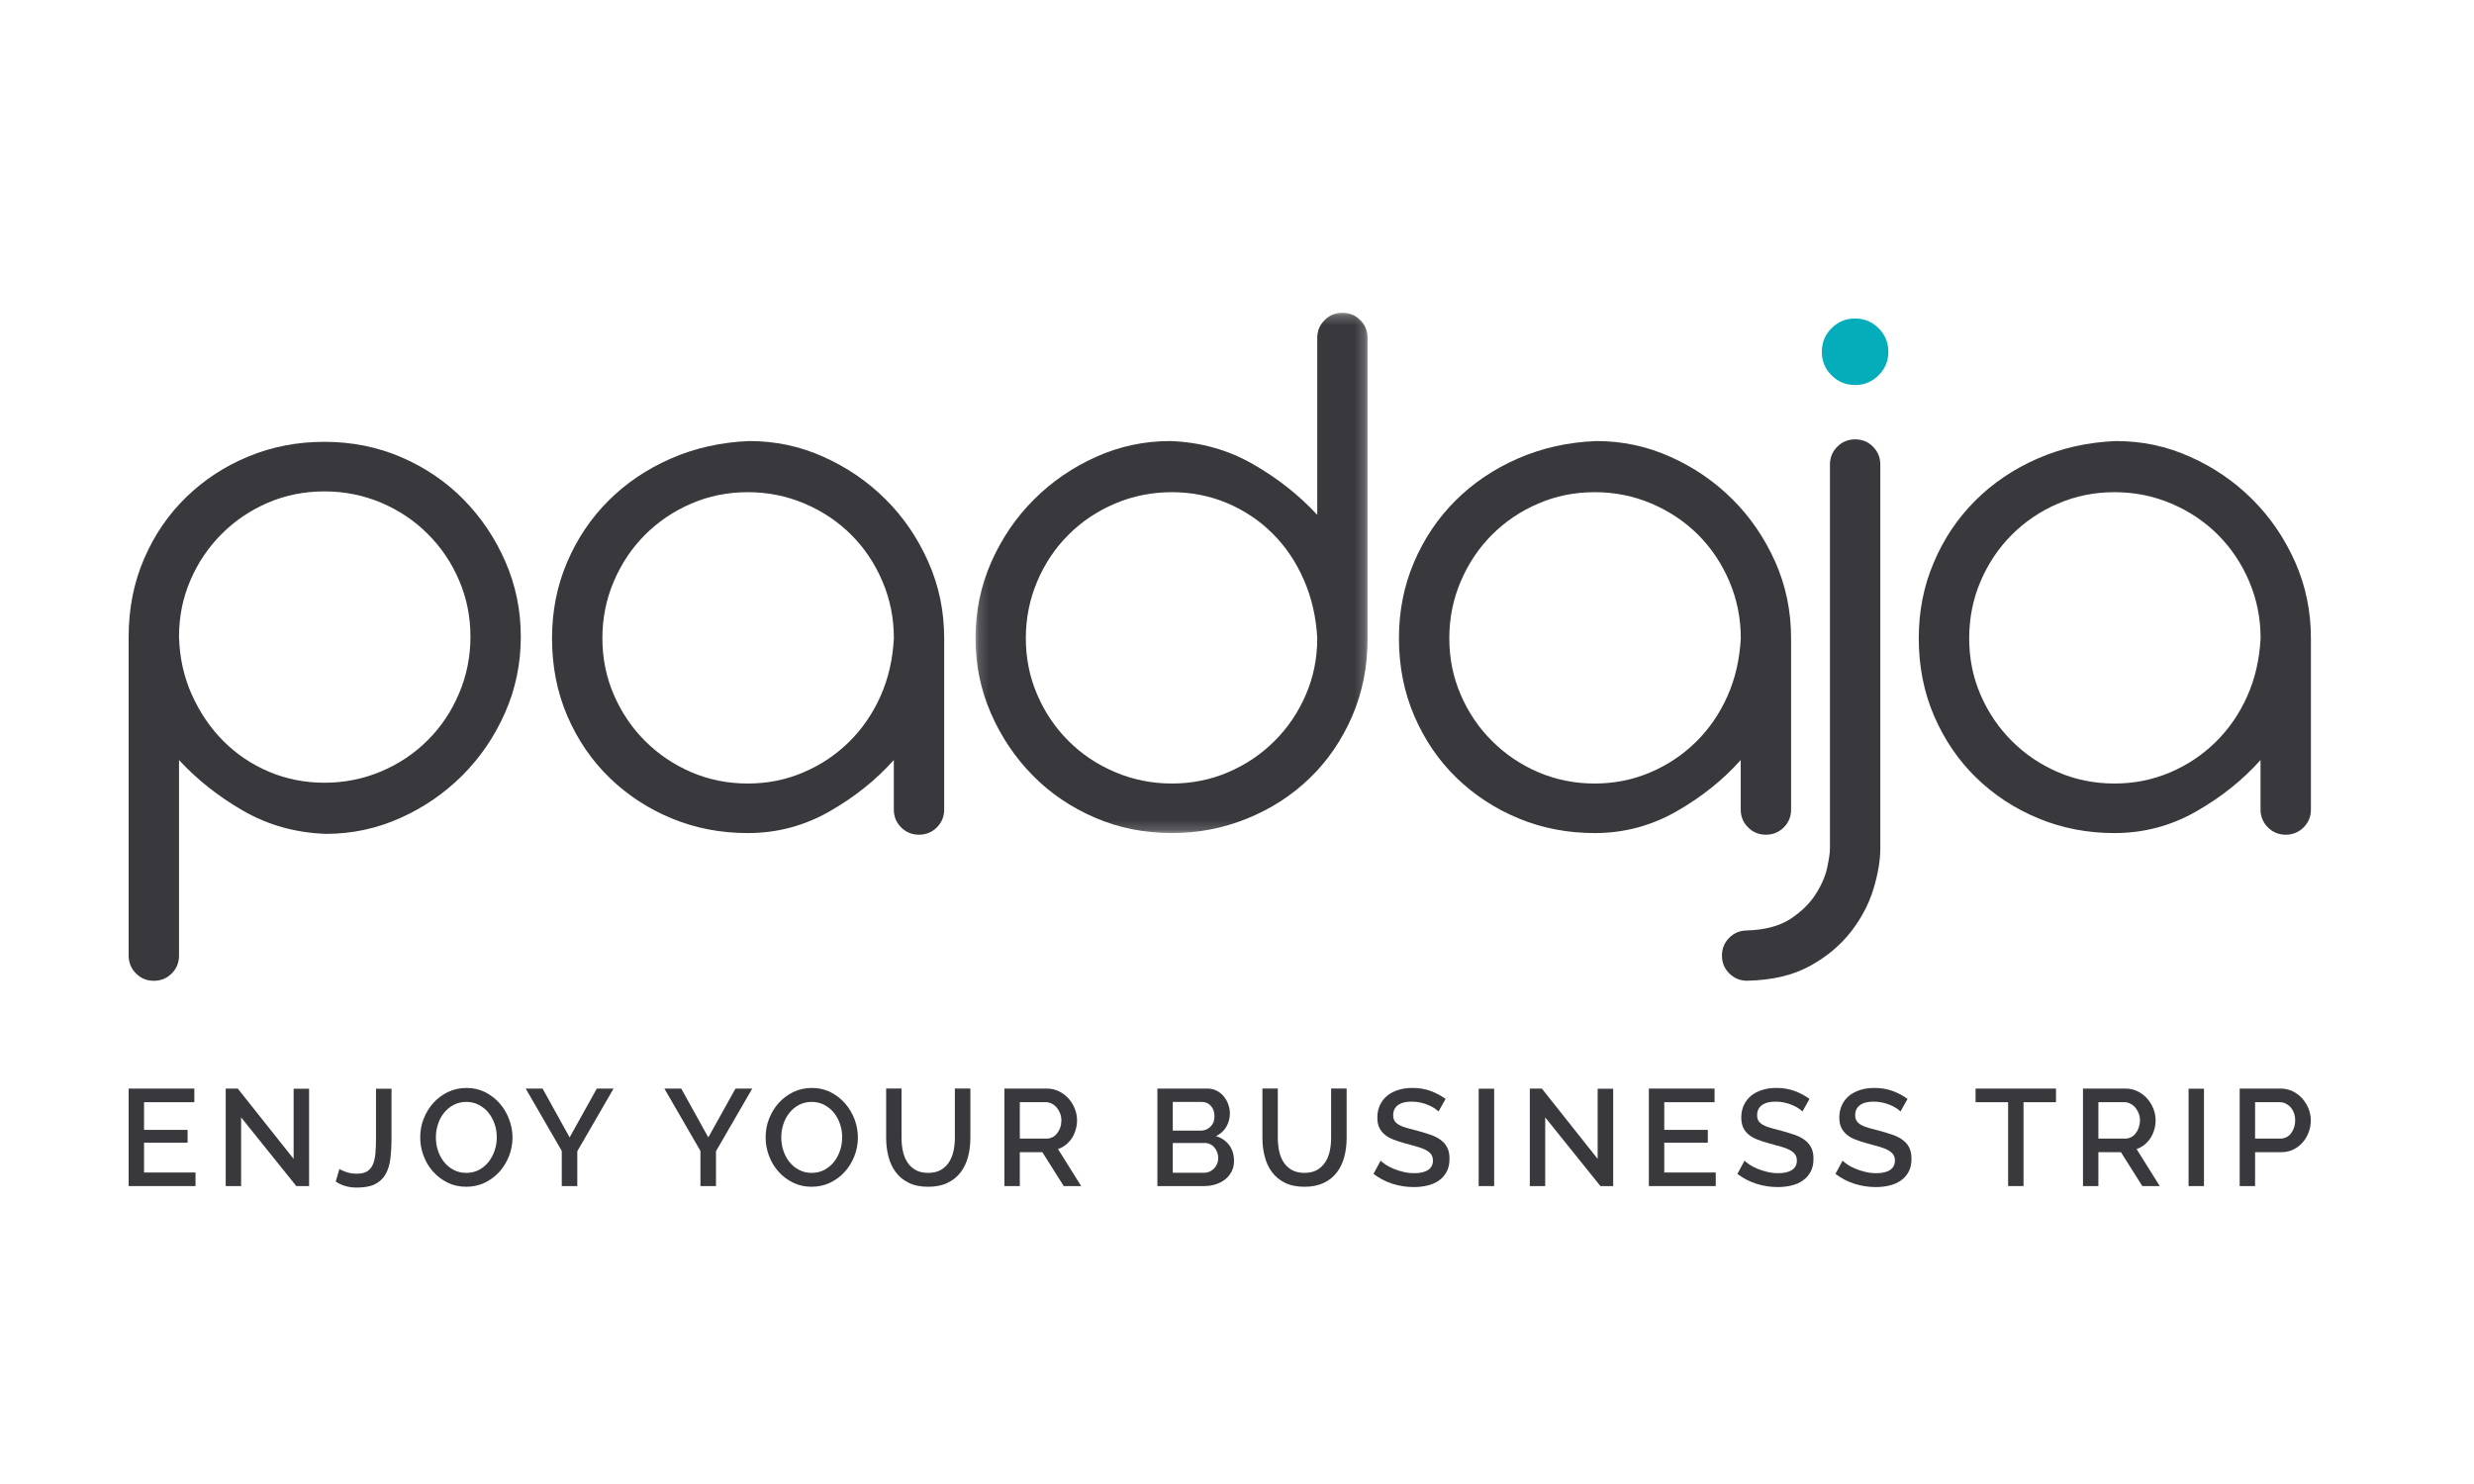 <?xml version="1.0" encoding="UTF-8"?>
<svg width="250px" height="150px" viewBox="0 0 250 150" version="1.1" xmlns="http://www.w3.org/2000/svg" xmlns:xlink="http://www.w3.org/1999/xlink">
    <!-- Generator: Sketch 61 (89581) - https://sketch.com -->
    <title>padaja</title>
    <desc>Created with Sketch.</desc>
    <defs>
        <polygon id="path-1" points="6.167 4.229 45.787 4.229 45.787 56.815 6.167 56.815"></polygon>
    </defs>
    <g id="padaja" stroke="none" stroke-width="1" fill="none" fill-rule="evenodd">
        <g id="Group-53" transform="translate(13, 25)">
            <g id="Group-16" transform="translate(0, 2.391)">
                <path d="M19.94,56.895 C16.876,56.789 14.09,56.008 11.569,54.559 C9.054,53.109 6.897,51.395 5.09,49.43 L5.09,69.197 C5.09,69.911 4.845,70.514 4.356,71.003 C3.859,71.5 3.257,71.745 2.549,71.745 C1.834,71.745 1.232,71.5 0.743,71.003 C0.253,70.514 0.001,69.911 0.001,69.197 L0.001,36.962 C0.001,34.117 0.524,31.489 1.563,29.081 C2.602,26.678 4.018,24.6 5.825,22.853 C7.631,21.1 9.723,19.73 12.105,18.75 C14.481,17.764 17.035,17.268 19.775,17.268 C22.561,17.268 25.162,17.791 27.57,18.83 C29.973,19.869 32.064,21.292 33.844,23.098 C35.617,24.898 37.027,26.996 38.066,29.372 C39.105,31.754 39.628,34.282 39.628,36.962 C39.628,39.695 39.092,42.27 38.026,44.672 C36.961,47.081 35.525,49.185 33.718,50.992 C31.912,52.792 29.827,54.228 27.445,55.293 C25.069,56.359 22.567,56.895 19.94,56.895 M5.09,36.962 C5.143,39.093 5.587,41.059 6.401,42.865 C7.221,44.672 8.287,46.234 9.604,47.544 C10.914,48.854 12.449,49.88 14.196,50.621 C15.943,51.356 17.809,51.726 19.775,51.726 C21.8,51.726 23.712,51.342 25.519,50.581 C27.326,49.814 28.894,48.761 30.231,47.418 C31.574,46.081 32.626,44.506 33.387,42.7 C34.155,40.9 34.539,38.987 34.539,36.962 C34.539,34.944 34.155,33.038 33.387,31.258 C32.626,29.484 31.574,27.922 30.231,26.586 C28.894,25.242 27.319,24.19 25.519,23.422 C23.712,22.661 21.8,22.278 19.775,22.278 C17.75,22.278 15.851,22.661 14.07,23.422 C12.297,24.19 10.735,25.242 9.398,26.586 C8.055,27.922 7.003,29.484 6.242,31.258 C5.474,33.038 5.09,34.937 5.09,36.962" id="Fill-1" fill="#38383D"></path>
                <path d="M62.722,17.189 C65.349,17.189 67.851,17.718 70.226,18.79 C72.602,19.856 74.7,21.292 76.507,23.098 C78.313,24.898 79.743,27.009 80.808,29.411 C81.88,31.82 82.41,34.388 82.41,37.121 L82.41,54.433 C82.41,55.148 82.165,55.743 81.668,56.239 C81.179,56.729 80.576,56.981 79.868,56.981 C79.154,56.981 78.551,56.729 78.062,56.239 C77.565,55.743 77.321,55.148 77.321,54.433 L77.321,49.43 C75.514,51.455 73.343,53.189 70.802,54.638 C68.254,56.087 65.508,56.815 62.557,56.815 C59.824,56.815 57.263,56.319 54.88,55.333 C52.504,54.353 50.413,52.984 48.607,51.236 C46.8,49.483 45.377,47.405 44.338,45.003 C43.299,42.594 42.783,39.967 42.783,37.128 C42.783,34.388 43.286,31.834 44.299,29.458 C45.311,27.075 46.707,24.997 48.487,23.217 C50.261,21.444 52.365,20.021 54.801,18.956 C57.236,17.89 59.876,17.301 62.722,17.189 M47.872,37.121 C47.872,39.146 48.256,41.052 49.024,42.825 C49.791,44.606 50.837,46.161 52.18,47.498 C53.517,48.841 55.079,49.893 56.859,50.661 C58.632,51.422 60.538,51.806 62.557,51.806 C64.529,51.806 66.388,51.442 68.135,50.7 C69.882,49.966 71.431,48.94 72.774,47.623 C74.111,46.313 75.176,44.764 75.971,42.991 C76.765,41.211 77.215,39.259 77.327,37.121 C77.327,35.103 76.943,33.184 76.176,31.384 C75.408,29.577 74.362,28.009 73.019,26.665 C71.676,25.328 70.107,24.276 68.301,23.509 C66.494,22.741 64.582,22.357 62.563,22.357 C60.538,22.357 58.632,22.741 56.859,23.509 C55.079,24.27 53.524,25.328 52.18,26.665 C50.843,28.009 49.791,29.577 49.024,31.384 C48.256,33.184 47.872,35.103 47.872,37.121" id="Fill-3" fill="#38383D"></path>
                <g id="Group-7" transform="translate(79.412, 0)">
                    <mask id="mask-2" fill="white">
                        <use xlink:href="#path-1"></use>
                    </mask>
                    <g id="Clip-6"></g>
                    <path d="M25.848,17.189 C28.912,17.301 31.698,18.082 34.213,19.531 C36.734,20.981 38.891,22.688 40.698,24.653 L40.698,6.772 C40.698,6.058 40.943,5.462 41.439,4.966 C41.929,4.47 42.531,4.225 43.246,4.225 C43.954,4.225 44.556,4.47 45.046,4.966 C45.542,5.456 45.787,6.064 45.787,6.772 L45.787,37.128 C45.787,39.967 45.264,42.594 44.225,45.003 C43.186,47.405 41.77,49.483 39.963,51.236 C38.157,52.984 36.052,54.353 33.643,55.333 C31.235,56.319 28.693,56.815 26.013,56.815 C23.227,56.815 20.627,56.292 18.224,55.253 C15.816,54.214 13.724,52.798 11.944,50.985 C10.171,49.185 8.761,47.094 7.722,44.711 C6.683,42.336 6.167,39.801 6.167,37.121 C6.167,34.388 6.696,31.82 7.762,29.411 C8.827,27.009 10.263,24.898 12.07,23.098 C13.877,21.292 15.968,19.856 18.343,18.79 C20.726,17.718 23.221,17.189 25.848,17.189 M40.698,37.121 C40.585,34.99 40.135,33.025 39.341,31.218 C38.554,29.411 37.502,27.85 36.185,26.539 C34.874,25.229 33.339,24.203 31.592,23.462 C29.845,22.728 27.979,22.357 26.013,22.357 C23.988,22.357 22.076,22.741 20.276,23.502 C18.469,24.27 16.894,25.322 15.557,26.665 C14.214,28.002 13.162,29.577 12.401,31.377 C11.633,33.184 11.249,35.103 11.249,37.121 C11.249,39.146 11.633,41.045 12.401,42.825 C13.162,44.599 14.214,46.161 15.557,47.498 C16.894,48.841 18.469,49.893 20.276,50.654 C22.076,51.422 23.988,51.806 26.013,51.806 C28.038,51.806 29.938,51.422 31.718,50.654 C33.491,49.893 35.053,48.841 36.39,47.498 C37.733,46.161 38.785,44.599 39.546,42.825 C40.314,41.052 40.698,39.146 40.698,37.121" id="Fill-5" fill="#38383D" mask="url(#mask-2)"></path>
                </g>
                <path d="M148.303,17.189 C150.931,17.189 153.432,17.718 155.808,18.79 C158.19,19.856 160.281,21.292 162.088,23.098 C163.888,24.898 165.324,27.009 166.396,29.411 C167.462,31.82 167.991,34.388 167.991,37.121 L167.991,54.433 C167.991,55.148 167.746,55.743 167.256,56.239 C166.76,56.729 166.158,56.981 165.45,56.981 C164.735,56.981 164.133,56.729 163.643,56.239 C163.147,55.743 162.902,55.148 162.902,54.433 L162.902,49.43 C161.102,51.455 158.925,53.189 156.384,54.638 C153.836,56.087 151.089,56.815 148.138,56.815 C145.405,56.815 142.844,56.319 140.462,55.333 C138.086,54.353 135.995,52.984 134.188,51.236 C132.381,49.483 130.965,47.405 129.926,45.003 C128.887,42.594 128.364,39.967 128.364,37.128 C128.364,34.388 128.867,31.834 129.88,29.458 C130.892,27.075 132.289,24.997 134.069,23.217 C135.842,21.444 137.947,20.021 140.382,18.956 C142.817,17.89 145.458,17.301 148.303,17.189 M133.453,37.121 C133.453,39.146 133.837,41.052 134.605,42.825 C135.366,44.606 136.418,46.161 137.762,47.498 C139.098,48.841 140.66,49.893 142.44,50.661 C144.214,51.422 146.113,51.806 148.138,51.806 C150.11,51.806 151.97,51.442 153.717,50.7 C155.464,49.966 157.012,48.94 158.356,47.623 C159.692,46.313 160.758,44.764 161.552,42.991 C162.346,41.211 162.796,39.259 162.909,37.121 C162.909,35.103 162.525,33.184 161.757,31.384 C160.989,29.577 159.937,28.009 158.601,26.665 C157.257,25.328 155.689,24.276 153.882,23.509 C152.082,22.741 150.163,22.357 148.145,22.357 C146.12,22.357 144.214,22.741 142.44,23.509 C140.66,24.27 139.105,25.328 137.762,26.665 C136.425,28.009 135.373,29.577 134.605,31.384 C133.837,33.184 133.453,35.103 133.453,37.121" id="Fill-8" fill="#38383D"></path>
                <path d="M161.006,69.199 C161.006,68.484 161.251,67.888 161.747,67.392 C162.237,66.902 162.839,66.658 163.547,66.658 C165.354,66.598 166.803,66.214 167.902,65.506 C168.994,64.791 169.841,63.971 170.443,63.044 C171.045,62.111 171.442,61.211 171.634,60.338 C171.819,59.464 171.919,58.802 171.919,58.366 L171.919,19.566 C171.919,18.858 172.163,18.256 172.66,17.76 C173.149,17.263 173.752,17.019 174.466,17.019 C175.174,17.019 175.777,17.263 176.266,17.76 C176.763,18.256 177.007,18.858 177.007,19.566 L177.007,58.372 C177.007,59.57 176.776,60.94 176.313,62.469 C175.849,64.004 175.082,65.447 174.016,66.816 C172.944,68.186 171.568,69.331 169.867,70.264 C168.173,71.191 166.069,71.687 163.554,71.74 C162.839,71.74 162.244,71.495 161.747,70.999 C161.251,70.516 161.006,69.907 161.006,69.199" id="Fill-10" fill="#38383D"></path>
                <path d="M171.098,8.165 C171.098,7.238 171.422,6.438 172.077,5.789 C172.739,5.127 173.527,4.803 174.46,4.803 C175.386,4.803 176.18,5.127 176.835,5.789 C177.491,6.444 177.821,7.238 177.821,8.165 C177.821,9.098 177.491,9.892 176.835,10.541 C176.18,11.202 175.386,11.527 174.46,11.527 C173.527,11.527 172.739,11.202 172.077,10.541 C171.422,9.892 171.098,9.098 171.098,8.165" id="Fill-12" fill="#05ADBA"></path>
                <path d="M200.831,17.189 C203.458,17.189 205.96,17.718 208.335,18.79 C210.718,19.856 212.809,21.292 214.616,23.098 C216.422,24.898 217.852,27.009 218.924,29.411 C219.989,31.82 220.519,34.388 220.519,37.121 L220.519,54.433 C220.519,55.148 220.274,55.743 219.784,56.239 C219.288,56.729 218.685,56.981 217.977,56.981 C217.263,56.981 216.667,56.729 216.171,56.239 C215.681,55.743 215.43,55.148 215.43,54.433 L215.43,49.43 C213.623,51.455 211.452,53.189 208.911,54.638 C206.37,56.087 203.617,56.815 200.666,56.815 C197.933,56.815 195.378,56.319 192.996,55.333 C190.613,54.353 188.522,52.984 186.716,51.236 C184.916,49.483 183.493,47.405 182.454,45.003 C181.415,42.594 180.892,39.967 180.892,37.128 C180.892,34.388 181.395,31.834 182.414,29.458 C183.42,27.075 184.816,24.997 186.596,23.217 C188.37,21.444 190.474,20.021 192.91,18.956 C195.352,17.89 197.992,17.301 200.831,17.189 M185.988,37.121 C185.988,39.146 186.365,41.052 187.132,42.825 C187.9,44.606 188.952,46.161 190.289,47.498 C191.632,48.841 193.188,49.893 194.968,50.661 C196.741,51.422 198.641,51.806 200.666,51.806 C202.638,51.806 204.497,51.442 206.244,50.7 C207.998,49.966 209.54,48.94 210.883,47.623 C212.22,46.313 213.285,44.764 214.08,42.991 C214.874,41.211 215.324,39.259 215.436,37.121 C215.436,35.103 215.052,33.184 214.285,31.384 C213.517,29.577 212.465,28.009 211.128,26.665 C209.785,25.328 208.216,24.276 206.416,23.509 C204.61,22.741 202.691,22.357 200.672,22.357 C198.647,22.357 196.748,22.741 194.968,23.509 C193.188,24.27 191.632,25.328 190.289,26.665 C188.952,28.009 187.9,29.577 187.132,31.384 C186.365,33.184 185.988,35.103 185.988,37.121" id="Fill-14" fill="#38383D"></path>
            </g>
            <polygon id="Fill-17" fill="#38383D" points="0 85.032 0 94.886 6.757 94.886 6.757 93.516 1.555 93.516 1.555 90.498 5.956 90.498 5.956 89.208 1.555 89.208 1.555 86.409 6.638 86.409 6.638 85.032"></polygon>
            <polygon id="Fill-18" fill="#38383D" points="9.809 85.032 9.809 94.886 11.364 94.886 11.364 87.944 16.943 94.886 18.234 94.886 18.234 85.045 16.672 85.045 16.672 92.139 11.027 85.032"></polygon>
            <g id="Group-23" transform="translate(19.853, 81.803)" fill="#38383D">
                <path d="M1.449,11.348 C1.608,11.46 1.84,11.566 2.151,11.672 C2.462,11.778 2.812,11.831 3.21,11.831 C3.633,11.831 3.977,11.758 4.235,11.606 C4.487,11.447 4.679,11.222 4.818,10.924 C4.95,10.627 5.036,10.249 5.082,9.799 C5.122,9.349 5.142,8.833 5.142,8.238 L5.142,3.241 L6.71,3.241 L6.71,8.238 C6.71,8.985 6.671,9.674 6.598,10.289 C6.525,10.905 6.366,11.427 6.128,11.857 C5.883,12.301 5.532,12.632 5.076,12.877 C4.612,13.115 3.99,13.234 3.216,13.234 C2.382,13.234 1.668,13.035 1.072,12.625 L1.449,11.348 Z" id="Fill-19"></path>
                <path d="M14.257,13.152 C13.562,13.152 12.934,13.013 12.364,12.728 C11.795,12.444 11.306,12.073 10.895,11.603 C10.478,11.14 10.167,10.604 9.942,10.002 C9.717,9.4 9.611,8.784 9.611,8.156 C9.611,7.5 9.724,6.872 9.962,6.27 C10.2,5.667 10.525,5.138 10.942,4.675 C11.359,4.211 11.855,3.848 12.424,3.57 C13,3.298 13.622,3.166 14.297,3.166 C14.992,3.166 15.62,3.311 16.196,3.603 C16.765,3.894 17.248,4.278 17.659,4.747 C18.062,5.217 18.38,5.753 18.598,6.349 C18.823,6.945 18.936,7.553 18.936,8.175 C18.936,8.831 18.817,9.459 18.578,10.061 C18.34,10.664 18.016,11.193 17.606,11.65 C17.182,12.106 16.692,12.47 16.123,12.748 C15.554,13.013 14.932,13.152 14.257,13.152 M11.193,8.156 C11.193,8.619 11.259,9.069 11.405,9.499 C11.55,9.936 11.756,10.32 12.02,10.65 C12.292,10.988 12.616,11.253 12.993,11.451 C13.37,11.65 13.8,11.749 14.27,11.749 C14.753,11.749 15.184,11.643 15.567,11.438 C15.951,11.226 16.275,10.955 16.54,10.611 C16.798,10.273 17.003,9.889 17.142,9.459 C17.281,9.036 17.348,8.599 17.348,8.156 C17.348,7.686 17.275,7.236 17.129,6.806 C16.977,6.369 16.772,5.992 16.5,5.661 C16.236,5.336 15.911,5.072 15.534,4.873 C15.15,4.675 14.727,4.575 14.27,4.575 C13.787,4.575 13.357,4.681 12.973,4.886 C12.589,5.092 12.265,5.363 12,5.7 C11.736,6.031 11.537,6.415 11.398,6.845 C11.259,7.275 11.193,7.712 11.193,8.156" id="Fill-21"></path>
            </g>
            <polygon id="Fill-24" fill="#38383D" points="47.308 85.032 44.561 89.969 41.828 85.032 40.121 85.032 43.767 91.332 43.767 94.886 45.336 94.886 45.336 91.365 49.002 85.032"></polygon>
            <polygon id="Fill-25" fill="#38383D" points="61.322 85.032 58.575 89.969 55.842 85.032 54.135 85.032 57.781 91.332 57.781 94.886 59.35 94.886 59.35 91.365 63.016 85.032"></polygon>
            <g id="Group-38" transform="translate(59.559, 81.803)" fill="#38383D">
                <path d="M9.453,13.152 C8.758,13.152 8.13,13.013 7.561,12.728 C6.992,12.444 6.502,12.073 6.092,11.603 C5.681,11.14 5.364,10.604 5.139,10.002 C4.914,9.4 4.808,8.784 4.808,8.156 C4.808,7.5 4.92,6.872 5.158,6.27 C5.397,5.667 5.721,5.138 6.138,4.675 C6.555,4.211 7.051,3.848 7.62,3.57 C8.196,3.298 8.818,3.166 9.5,3.166 C10.188,3.166 10.823,3.311 11.392,3.603 C11.961,3.894 12.444,4.278 12.855,4.747 C13.258,5.217 13.576,5.753 13.801,6.349 C14.019,6.945 14.132,7.553 14.132,8.175 C14.132,8.831 14.013,9.459 13.775,10.061 C13.536,10.664 13.212,11.193 12.795,11.65 C12.385,12.106 11.889,12.47 11.319,12.748 C10.75,13.013 10.128,13.152 9.453,13.152 M6.389,8.156 C6.389,8.619 6.456,9.069 6.601,9.499 C6.747,9.936 6.952,10.32 7.217,10.65 C7.488,10.988 7.812,11.253 8.189,11.451 C8.567,11.65 8.997,11.749 9.467,11.749 C9.95,11.749 10.38,11.643 10.764,11.438 C11.147,11.226 11.472,10.955 11.736,10.611 C11.994,10.273 12.2,9.889 12.339,9.459 C12.478,9.036 12.544,8.599 12.544,8.156 C12.544,7.686 12.471,7.236 12.325,6.806 C12.173,6.369 11.968,5.992 11.703,5.661 C11.432,5.336 11.108,5.072 10.731,4.873 C10.347,4.675 9.93,4.575 9.467,4.575 C8.983,4.575 8.553,4.681 8.169,4.886 C7.786,5.092 7.461,5.363 7.197,5.7 C6.932,6.031 6.733,6.415 6.594,6.845 C6.456,7.275 6.389,7.712 6.389,8.156" id="Fill-26"></path>
                <path d="M21.237,11.75 C21.753,11.75 22.183,11.644 22.527,11.445 C22.871,11.24 23.143,10.975 23.354,10.644 C23.559,10.314 23.705,9.943 23.798,9.519 C23.884,9.103 23.93,8.666 23.93,8.222 L23.93,3.226 L25.498,3.226 L25.498,8.222 C25.498,8.897 25.419,9.533 25.26,10.128 C25.101,10.731 24.85,11.253 24.512,11.697 C24.168,12.147 23.725,12.504 23.182,12.762 C22.646,13.02 21.998,13.153 21.237,13.153 C20.449,13.153 19.781,13.014 19.245,12.742 C18.702,12.471 18.265,12.1 17.934,11.644 C17.597,11.187 17.359,10.658 17.213,10.069 C17.061,9.473 16.988,8.858 16.988,8.222 L16.988,3.226 L18.543,3.226 L18.543,8.222 C18.543,8.679 18.583,9.109 18.676,9.533 C18.762,9.956 18.907,10.333 19.119,10.658 C19.324,10.989 19.602,11.253 19.953,11.452 C20.297,11.65 20.727,11.75 21.237,11.75" id="Fill-28"></path>
                <path d="M28.938,13.082 L28.938,3.229 L33.226,3.229 C33.669,3.229 34.08,3.321 34.457,3.507 C34.827,3.692 35.152,3.937 35.416,4.235 C35.688,4.539 35.899,4.877 36.052,5.267 C36.204,5.651 36.277,6.041 36.277,6.438 C36.277,6.769 36.23,7.087 36.138,7.391 C36.045,7.702 35.919,7.987 35.754,8.245 C35.582,8.496 35.383,8.721 35.138,8.913 C34.9,9.105 34.642,9.244 34.351,9.337 L36.694,13.082 L34.933,13.082 L32.769,9.654 L30.493,9.654 L30.493,13.082 L28.938,13.082 Z M30.493,8.285 L33.213,8.285 C33.431,8.285 33.636,8.232 33.815,8.132 C33.994,8.04 34.152,7.901 34.278,7.729 C34.41,7.557 34.51,7.365 34.589,7.14 C34.662,6.921 34.695,6.683 34.695,6.432 C34.695,6.187 34.649,5.949 34.563,5.73 C34.477,5.505 34.364,5.313 34.219,5.141 C34.073,4.976 33.907,4.843 33.716,4.751 C33.53,4.652 33.332,4.605 33.127,4.605 L30.493,4.605 L30.493,8.285 Z" id="Fill-30"></path>
                <path d="M52.139,10.541 C52.139,10.938 52.06,11.296 51.894,11.613 C51.735,11.924 51.517,12.189 51.246,12.407 C50.968,12.626 50.65,12.791 50.28,12.91 C49.909,13.023 49.519,13.082 49.102,13.082 L44.396,13.082 L44.396,3.229 L49.472,3.229 C49.816,3.229 50.127,3.308 50.405,3.454 C50.683,3.599 50.921,3.791 51.113,4.029 C51.305,4.268 51.458,4.532 51.563,4.837 C51.669,5.135 51.722,5.439 51.722,5.743 C51.722,6.227 51.603,6.677 51.358,7.093 C51.113,7.517 50.763,7.828 50.306,8.033 C50.875,8.199 51.319,8.503 51.649,8.94 C51.974,9.377 52.139,9.913 52.139,10.541 L52.139,10.541 Z M45.952,4.579 L45.952,7.477 L48.81,7.477 C49.002,7.477 49.181,7.438 49.346,7.365 C49.505,7.292 49.651,7.193 49.777,7.067 C49.896,6.941 49.995,6.789 50.068,6.617 C50.134,6.438 50.167,6.246 50.167,6.035 C50.167,5.604 50.048,5.254 49.81,4.989 C49.565,4.711 49.26,4.579 48.896,4.579 L45.952,4.579 Z M50.544,10.25 C50.544,10.045 50.511,9.853 50.438,9.668 C50.366,9.482 50.273,9.324 50.16,9.185 C50.048,9.046 49.909,8.933 49.737,8.854 C49.571,8.768 49.393,8.728 49.201,8.728 L45.952,8.728 L45.952,11.739 L49.102,11.739 C49.307,11.739 49.492,11.699 49.671,11.62 C49.849,11.541 49.995,11.435 50.134,11.302 C50.26,11.17 50.359,11.011 50.432,10.826 C50.511,10.647 50.544,10.455 50.544,10.25 L50.544,10.25 Z" id="Fill-32"></path>
                <path d="M59.258,11.75 C59.775,11.75 60.205,11.644 60.549,11.445 C60.893,11.24 61.164,10.975 61.376,10.644 C61.581,10.314 61.733,9.943 61.819,9.519 C61.905,9.103 61.952,8.666 61.952,8.222 L61.952,3.226 L63.52,3.226 L63.52,8.222 C63.52,8.897 63.441,9.533 63.282,10.128 C63.123,10.731 62.878,11.253 62.534,11.697 C62.19,12.147 61.747,12.504 61.211,12.762 C60.668,13.02 60.019,13.153 59.258,13.153 C58.471,13.153 57.809,13.014 57.266,12.742 C56.73,12.471 56.287,12.1 55.956,11.644 C55.625,11.187 55.38,10.658 55.235,10.069 C55.083,9.473 55.01,8.858 55.01,8.222 L55.01,3.226 L56.565,3.226 L56.565,8.222 C56.565,8.679 56.611,9.109 56.697,9.533 C56.783,9.956 56.936,10.333 57.141,10.658 C57.352,10.989 57.63,11.253 57.975,11.452 C58.325,11.65 58.749,11.75 59.258,11.75" id="Fill-34"></path>
                <path d="M72.803,5.546 C72.711,5.447 72.578,5.334 72.4,5.222 C72.228,5.103 72.016,4.997 71.784,4.898 C71.546,4.792 71.288,4.712 70.997,4.646 C70.712,4.58 70.408,4.547 70.084,4.547 C69.475,4.547 69.011,4.673 68.694,4.911 C68.383,5.149 68.224,5.487 68.224,5.923 C68.224,6.168 68.277,6.36 68.376,6.512 C68.482,6.665 68.634,6.797 68.839,6.909 C69.038,7.022 69.296,7.121 69.6,7.207 C69.905,7.293 70.262,7.393 70.672,7.492 C71.149,7.618 71.592,7.757 71.996,7.896 C72.4,8.034 72.737,8.207 73.022,8.418 C73.306,8.623 73.525,8.882 73.684,9.186 C73.842,9.49 73.915,9.868 73.915,10.324 C73.915,10.84 73.823,11.277 73.624,11.641 C73.432,11.998 73.167,12.296 72.843,12.521 C72.512,12.753 72.128,12.918 71.698,13.024 C71.261,13.13 70.798,13.183 70.309,13.183 C69.561,13.183 68.833,13.071 68.131,12.846 C67.43,12.614 66.795,12.283 66.232,11.853 L66.953,10.516 C67.073,10.635 67.245,10.774 67.47,10.92 C67.688,11.072 67.953,11.204 68.25,11.33 C68.555,11.456 68.879,11.562 69.243,11.648 C69.607,11.74 69.978,11.78 70.368,11.78 C70.957,11.78 71.42,11.674 71.751,11.456 C72.075,11.237 72.241,10.92 72.241,10.503 C72.241,10.258 72.181,10.046 72.062,9.881 C71.943,9.715 71.764,9.57 71.533,9.444 C71.301,9.318 71.017,9.206 70.686,9.113 C70.355,9.014 69.978,8.908 69.547,8.796 C69.058,8.67 68.628,8.531 68.264,8.385 C67.9,8.246 67.595,8.074 67.357,7.869 C67.119,7.664 66.934,7.426 66.808,7.154 C66.682,6.876 66.623,6.552 66.623,6.162 C66.623,5.679 66.715,5.255 66.894,4.878 C67.073,4.501 67.324,4.19 67.642,3.932 C67.959,3.68 68.336,3.488 68.773,3.356 C69.21,3.223 69.673,3.164 70.176,3.164 C70.858,3.164 71.48,3.27 72.042,3.482 C72.598,3.693 73.095,3.958 73.518,4.276 L72.803,5.546 Z" id="Fill-36"></path>
            </g>
            <polygon id="Fill-39" fill="#38383D" points="136.423 94.886 137.985 94.886 137.985 85.045 136.423 85.045"></polygon>
            <polygon id="Fill-40" fill="#38383D" points="141.589 85.032 141.589 94.886 143.144 94.886 143.144 87.944 148.723 94.886 150.013 94.886 150.013 85.045 148.445 85.045 148.445 92.139 142.807 85.032"></polygon>
            <polygon id="Fill-41" fill="#38383D" points="153.62 85.032 153.62 94.886 160.377 94.886 160.377 93.516 155.175 93.516 155.175 90.498 159.576 90.498 159.576 89.208 155.175 89.208 155.175 86.409 160.258 86.409 160.258 85.032"></polygon>
            <g id="Group-46" transform="translate(158.824, 81.803)" fill="#38383D">
                <path d="M10.314,5.546 C10.221,5.447 10.089,5.334 9.91,5.222 C9.738,5.103 9.533,4.997 9.294,4.898 C9.056,4.792 8.798,4.712 8.514,4.646 C8.222,4.58 7.918,4.547 7.594,4.547 C6.985,4.547 6.522,4.673 6.211,4.911 C5.893,5.149 5.734,5.487 5.734,5.923 C5.734,6.168 5.787,6.36 5.886,6.512 C5.992,6.665 6.144,6.797 6.35,6.909 C6.555,7.022 6.806,7.121 7.111,7.207 C7.415,7.293 7.772,7.393 8.183,7.492 C8.659,7.618 9.103,7.757 9.506,7.896 C9.91,8.034 10.247,8.207 10.532,8.418 C10.817,8.623 11.035,8.882 11.194,9.186 C11.353,9.49 11.432,9.868 11.432,10.324 C11.432,10.84 11.333,11.277 11.141,11.641 C10.942,11.998 10.684,12.296 10.353,12.521 C10.029,12.753 9.645,12.918 9.208,13.024 C8.772,13.13 8.308,13.183 7.819,13.183 C7.071,13.183 6.35,13.071 5.642,12.846 C4.94,12.614 4.305,12.283 3.742,11.853 L4.464,10.516 C4.583,10.635 4.755,10.774 4.98,10.92 C5.198,11.072 5.463,11.204 5.761,11.33 C6.065,11.456 6.396,11.562 6.753,11.648 C7.117,11.74 7.488,11.78 7.878,11.78 C8.467,11.78 8.931,11.674 9.261,11.456 C9.586,11.237 9.751,10.92 9.751,10.503 C9.751,10.258 9.692,10.046 9.572,9.881 C9.453,9.715 9.275,9.57 9.043,9.444 C8.811,9.318 8.527,9.206 8.203,9.113 C7.865,9.014 7.488,8.908 7.058,8.796 C6.568,8.67 6.144,8.531 5.781,8.385 C5.41,8.246 5.106,8.074 4.867,7.869 C4.629,7.664 4.444,7.426 4.318,7.154 C4.199,6.876 4.133,6.552 4.133,6.162 C4.133,5.679 4.225,5.255 4.404,4.878 C4.583,4.501 4.834,4.19 5.152,3.932 C5.469,3.68 5.847,3.488 6.283,3.356 C6.72,3.223 7.183,3.164 7.686,3.164 C8.368,3.164 8.99,3.27 9.553,3.482 C10.108,3.693 10.605,3.958 11.028,4.276 L10.314,5.546 Z" id="Fill-42"></path>
                <path d="M20.222,5.546 C20.13,5.447 19.997,5.334 19.819,5.222 C19.646,5.103 19.435,4.997 19.203,4.898 C18.965,4.792 18.707,4.712 18.416,4.646 C18.131,4.58 17.827,4.547 17.502,4.547 C16.894,4.547 16.43,4.673 16.113,4.911 C15.802,5.149 15.643,5.487 15.643,5.923 C15.643,6.168 15.696,6.36 15.802,6.512 C15.901,6.665 16.053,6.797 16.258,6.909 C16.457,7.022 16.715,7.121 17.019,7.207 C17.324,7.293 17.681,7.393 18.091,7.492 C18.568,7.618 19.011,7.757 19.415,7.896 C19.812,8.034 20.156,8.207 20.441,8.418 C20.725,8.623 20.944,8.882 21.102,9.186 C21.255,9.49 21.334,9.868 21.334,10.324 C21.334,10.84 21.241,11.277 21.043,11.641 C20.851,11.998 20.586,12.296 20.262,12.521 C19.931,12.753 19.547,12.918 19.117,13.024 C18.68,13.13 18.217,13.183 17.727,13.183 C16.98,13.183 16.252,13.071 15.55,12.846 C14.849,12.614 14.213,12.283 13.651,11.853 L14.372,10.516 C14.491,10.635 14.663,10.774 14.888,10.92 C15.107,11.072 15.365,11.204 15.669,11.33 C15.967,11.456 16.298,11.562 16.662,11.648 C17.019,11.74 17.396,11.78 17.78,11.78 C18.376,11.78 18.839,11.674 19.17,11.456 C19.494,11.237 19.66,10.92 19.66,10.503 C19.66,10.258 19.6,10.046 19.481,9.881 C19.362,9.715 19.183,9.57 18.952,9.444 C18.72,9.318 18.435,9.206 18.105,9.113 C17.774,9.014 17.39,8.908 16.966,8.796 C16.477,8.67 16.046,8.531 15.682,8.385 C15.319,8.246 15.014,8.074 14.776,7.869 C14.538,7.664 14.352,7.426 14.227,7.154 C14.101,6.876 14.041,6.552 14.041,6.162 C14.041,5.679 14.134,5.255 14.313,4.878 C14.491,4.501 14.743,4.19 15.06,3.932 C15.378,3.68 15.755,3.488 16.192,3.356 C16.629,3.223 17.092,3.164 17.588,3.164 C18.277,3.164 18.899,3.27 19.461,3.482 C20.017,3.693 20.507,3.958 20.937,4.276 L20.222,5.546 Z" id="Fill-44"></path>
            </g>
            <polygon id="Fill-47" fill="#38383D" points="186.634 85.032 186.634 86.409 189.923 86.409 189.923 94.886 191.478 94.886 191.478 86.409 194.76 86.409 194.76 85.032"></polygon>
            <path d="M197.488,94.885 L197.488,85.031 L201.777,85.031 C202.22,85.031 202.63,85.124 203.008,85.309 C203.385,85.495 203.702,85.74 203.974,86.037 C204.238,86.342 204.45,86.679 204.602,87.07 C204.755,87.454 204.827,87.844 204.827,88.241 C204.827,88.572 204.781,88.89 204.688,89.194 C204.596,89.505 204.47,89.79 204.298,90.048 C204.133,90.299 203.934,90.524 203.689,90.716 C203.451,90.908 203.186,91.047 202.902,91.14 L205.244,94.885 L203.484,94.885 L201.32,91.457 L199.044,91.457 L199.044,94.885 L197.488,94.885 Z M199.044,90.087 L201.763,90.087 C201.982,90.087 202.187,90.034 202.366,89.935 C202.544,89.843 202.703,89.704 202.829,89.531 C202.961,89.359 203.061,89.168 203.133,88.942 C203.206,88.724 203.246,88.486 203.246,88.234 C203.246,87.99 203.206,87.751 203.113,87.533 C203.027,87.308 202.908,87.116 202.769,86.944 C202.624,86.779 202.458,86.646 202.266,86.554 C202.081,86.454 201.876,86.408 201.677,86.408 L199.044,86.408 L199.044,90.087 Z" id="Fill-48" fill="#38383D"></path>
            <polygon id="Fill-50" fill="#38383D" points="208.158 94.886 209.713 94.886 209.713 85.045 208.158 85.045"></polygon>
            <path d="M213.322,94.885 L213.322,85.031 L217.459,85.031 C217.902,85.031 218.312,85.124 218.689,85.309 C219.06,85.495 219.384,85.74 219.649,86.037 C219.92,86.342 220.125,86.679 220.284,87.07 C220.436,87.454 220.509,87.844 220.509,88.241 C220.509,88.658 220.436,89.055 220.298,89.439 C220.152,89.823 219.953,90.167 219.695,90.465 C219.437,90.769 219.12,91.007 218.756,91.186 C218.392,91.371 217.988,91.457 217.545,91.457 L214.878,91.457 L214.878,94.885 L213.322,94.885 Z M214.878,90.087 L217.445,90.087 C217.664,90.087 217.869,90.034 218.048,89.942 C218.226,89.856 218.385,89.723 218.511,89.558 C218.643,89.386 218.742,89.194 218.815,88.969 C218.888,88.751 218.928,88.506 218.928,88.234 C218.928,87.956 218.888,87.712 218.802,87.487 C218.716,87.262 218.603,87.076 218.458,86.911 C218.312,86.745 218.14,86.626 217.948,86.534 C217.763,86.448 217.564,86.408 217.359,86.408 L214.878,86.408 L214.878,90.087 Z" id="Fill-51" fill="#38383D"></path>
        </g>
    </g>
</svg>